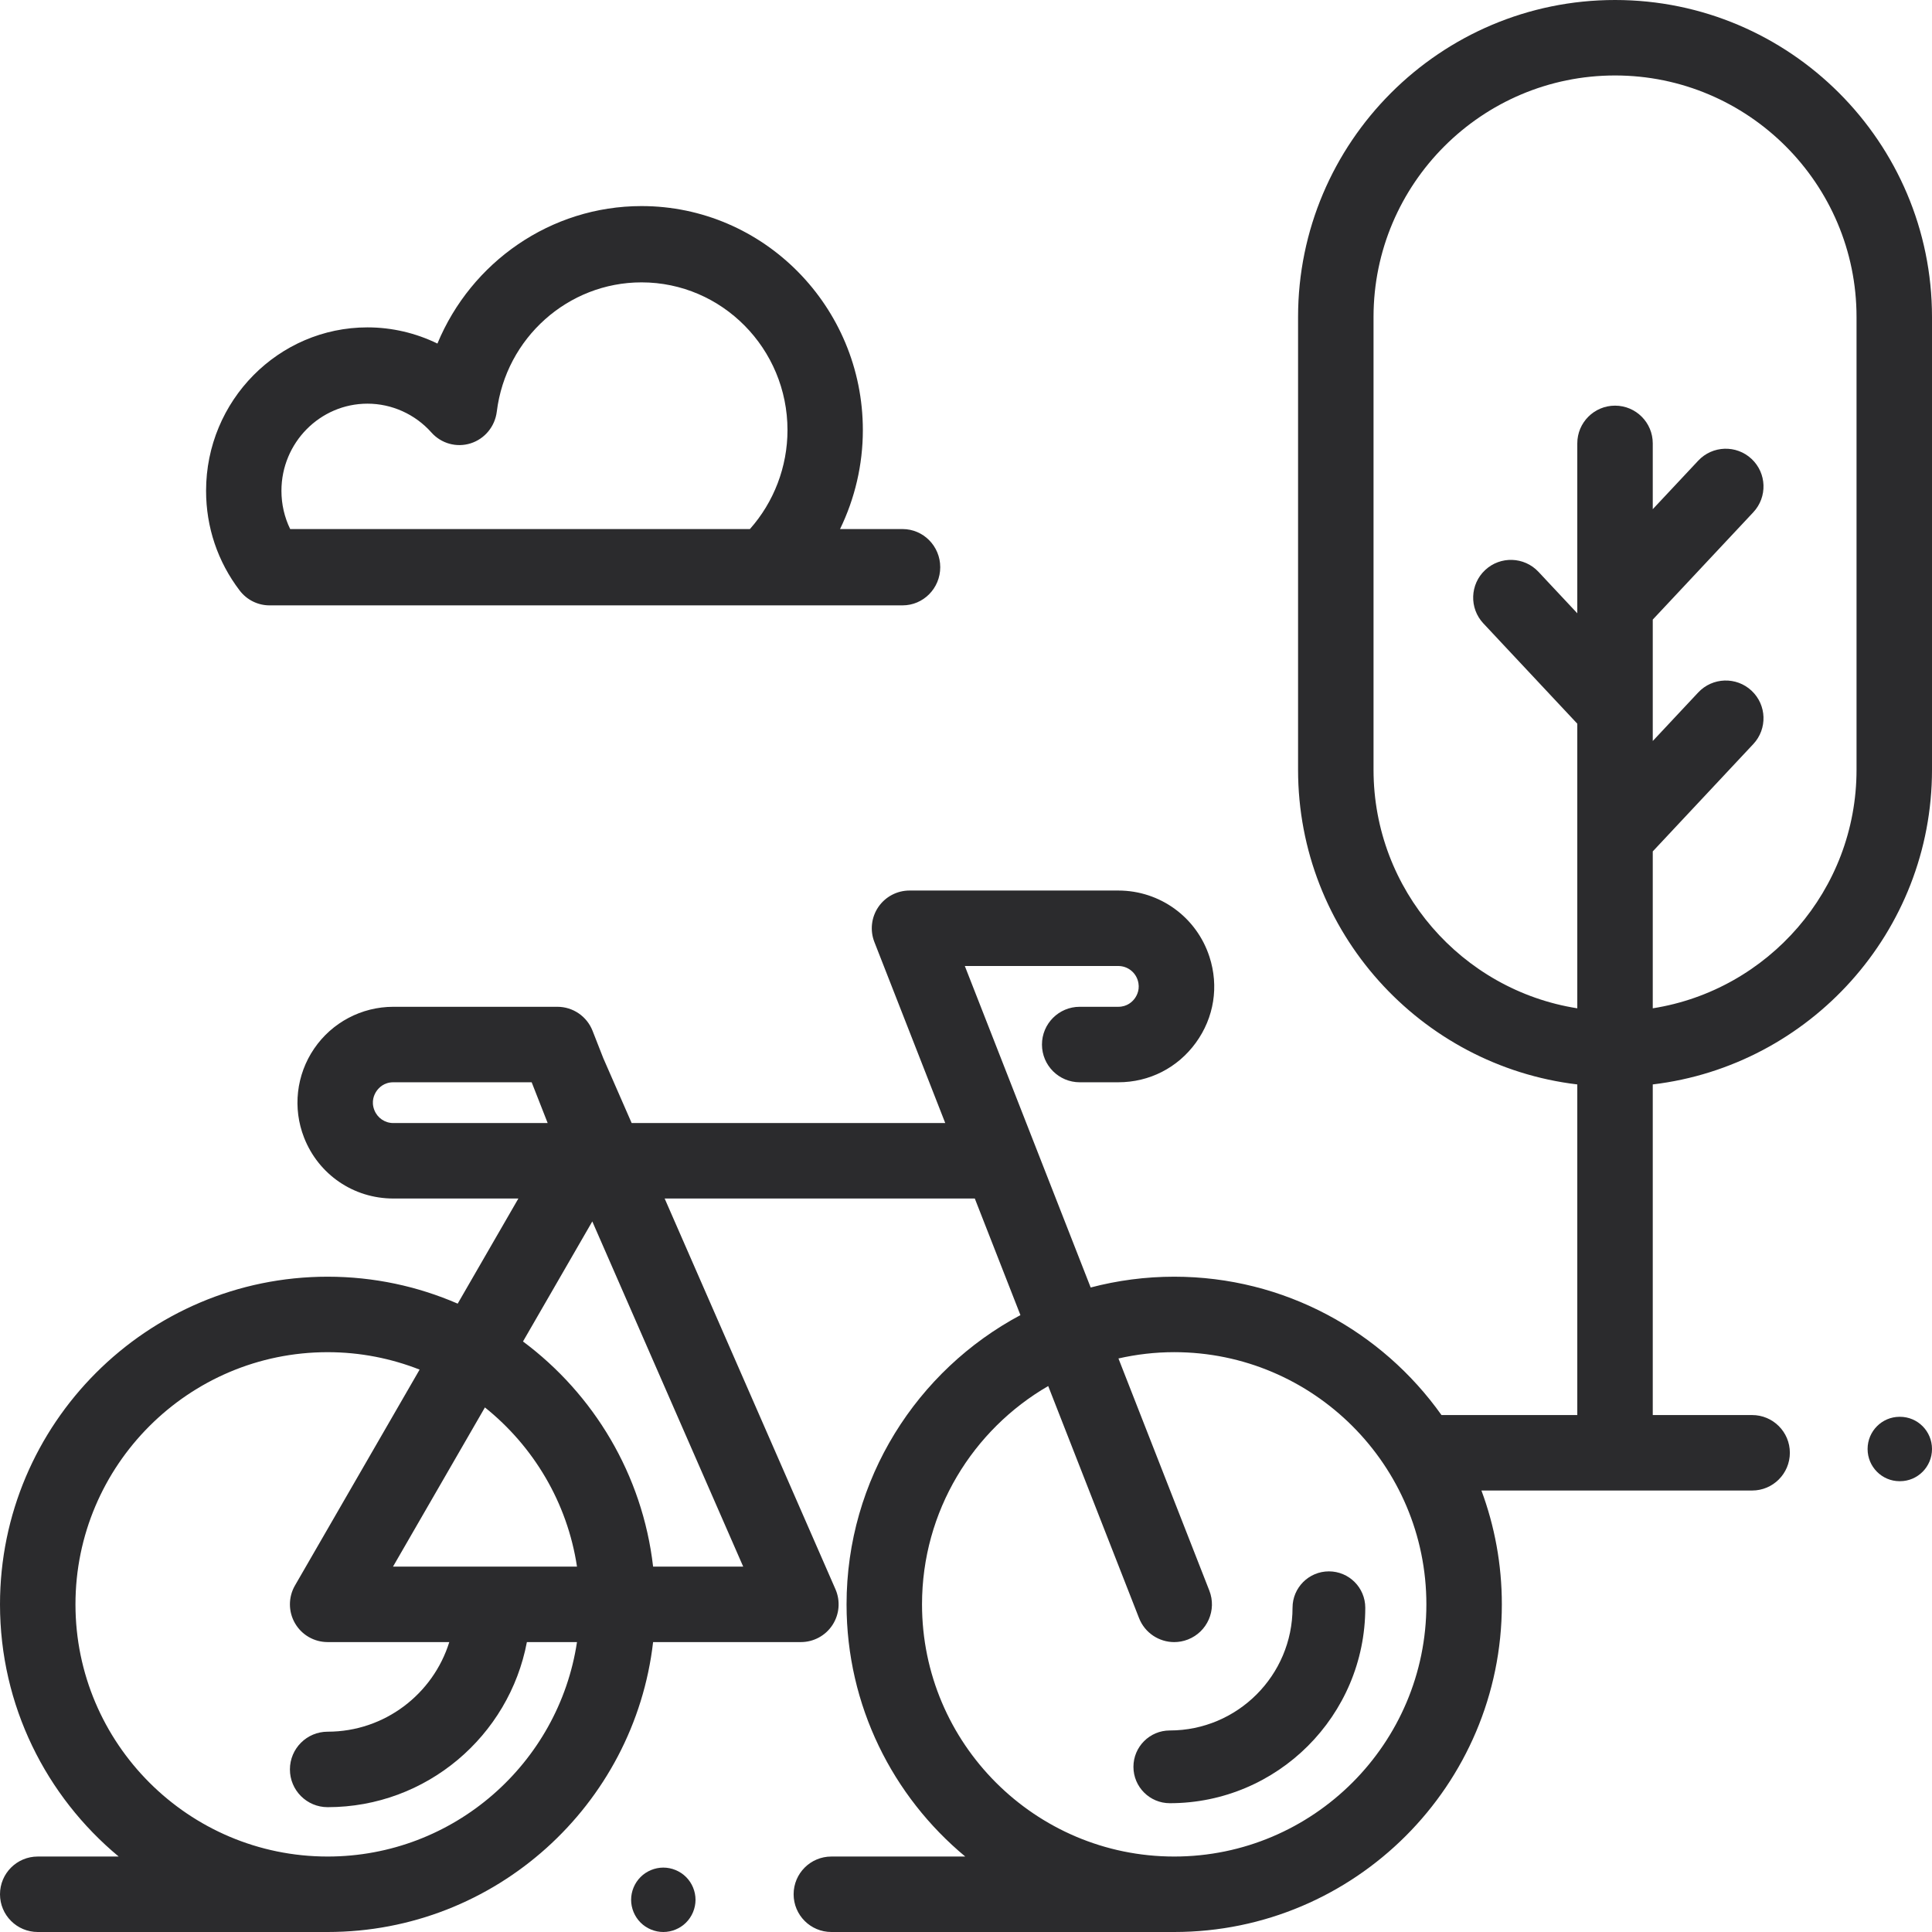 <?xml version="1.0" encoding="UTF-8"?>
<svg width="131px" height="131px" viewBox="0 0 131 131" version="1.1" xmlns="http://www.w3.org/2000/svg" xmlns:xlink="http://www.w3.org/1999/xlink">
    <!-- Generator: Sketch 46.2 (44496) - http://www.bohemiancoding.com/sketch -->
    <title>bike</title>
    <desc>Created with Sketch.</desc>
    <defs></defs>
    <g id="Page-1" stroke="none" stroke-width="1" fill="none" fill-rule="evenodd">
        <g id="home" transform="translate(-369, -3591)" fill-rule="nonzero" fill="#2B2B2D">
            <g id="usps" transform="translate(0, 3481)">
                <g id="Group-6" transform="translate(297, 110)">
                    <g id="bike" transform="translate(72, 0)">
                        <path d="M46.52,127.273 C46.114,126.867 45.551,126.633 44.977,126.633 C44.402,126.633 43.839,126.867 43.433,127.273 C43.027,127.679 42.793,128.242 42.793,128.817 C42.793,129.391 43.027,129.954 43.433,130.36 C43.839,130.766 44.402,131 44.977,131 C45.551,131 46.114,130.766 46.52,130.36 C46.926,129.954 47.16,129.391 47.16,128.817 C47.16,128.242 46.927,127.679 46.52,127.273 Z" id="Shape"></path>
                        <path d="M90.107,106.547 C88.746,106.547 87.641,107.651 87.641,109.013 C87.641,113.601 83.908,117.335 79.319,117.335 C77.958,117.335 76.853,118.439 76.853,119.801 C76.853,121.163 77.958,122.267 79.319,122.267 C86.628,122.267 92.573,116.321 92.573,109.013 C92.573,107.651 91.469,106.547 90.107,106.547 Z" id="Shape"></path>
                        <path d="M109.508,0 C97.657,0 88.016,9.641 88.016,21.492 L88.016,52.195 C88.016,63.18 96.301,72.26 106.949,73.53 L106.949,95.947 L97.74,95.947 C93.711,90.275 87.089,86.567 79.617,86.567 C77.661,86.567 75.763,86.823 73.954,87.299 L65.42,65.5 L75.825,65.5 C76.426,65.5 76.955,65.884 77.141,66.456 C77.33,67.039 77.099,67.483 76.944,67.696 C76.79,67.909 76.439,68.266 75.825,68.266 L73.21,68.266 C71.797,68.266 70.651,69.412 70.651,70.825 C70.651,72.238 71.797,73.384 73.21,73.384 L75.825,73.384 C77.93,73.384 79.847,72.407 81.085,70.703 C82.322,69 82.658,66.875 82.007,64.874 C81.134,62.188 78.65,60.383 75.825,60.383 L61.671,60.383 C60.825,60.383 60.034,60.801 59.557,61.499 C59.08,62.198 58.98,63.087 59.288,63.874 L64.093,76.149 L42.83,76.149 L40.904,71.744 L40.177,69.89 C39.792,68.911 38.847,68.266 37.795,68.266 L26.67,68.266 C24.519,68.266 22.511,69.327 21.3,71.104 C20.088,72.882 19.833,75.138 20.619,77.14 C21.603,79.646 23.978,81.266 26.67,81.266 L35.149,81.266 L31.034,88.394 C28.329,87.22 25.347,86.567 22.216,86.567 C9.966,86.567 0,96.534 0,108.784 C0,115.654 3.135,121.804 8.048,125.883 L2.559,125.883 C1.146,125.883 0,127.028 0,128.441 C0,129.855 1.146,131 2.559,131 L22.216,131 C33.601,131 43.011,122.392 44.284,111.342 L54.304,111.342 C55.168,111.342 55.973,110.907 56.445,110.185 C56.918,109.462 56.994,108.55 56.649,107.759 L45.067,81.266 L66.097,81.266 L69.191,89.171 C62.182,92.912 57.401,100.299 57.401,108.784 C57.401,115.654 60.535,121.804 65.449,125.883 L56.371,125.883 C54.958,125.883 53.812,127.028 53.812,128.441 C53.812,129.855 54.958,131 56.371,131 L79.617,131 C91.867,131 101.833,121.034 101.833,108.784 C101.833,106.071 101.343,103.47 100.449,101.065 L118.804,101.065 C120.217,101.065 121.362,99.919 121.362,98.506 C121.362,97.093 120.217,95.948 118.804,95.948 L112.066,95.948 L112.066,73.53 C122.715,72.261 131,63.18 131,52.196 L131,21.492 C131,9.641 121.358,0 109.508,0 Z M26.67,76.149 C26.097,76.149 25.592,75.804 25.383,75.271 C25.15,74.679 25.374,74.213 25.527,73.987 C25.681,73.762 26.034,73.384 26.67,73.384 L36.05,73.384 L37.135,76.149 L26.67,76.149 L26.67,76.149 Z M22.216,125.883 C12.788,125.883 5.117,118.212 5.117,108.784 C5.117,99.355 12.788,91.685 22.216,91.685 C24.416,91.685 26.518,92.107 28.452,92.867 L20.001,107.504 C19.544,108.296 19.544,109.271 20.001,110.063 C20.457,110.855 21.302,111.342 22.216,111.342 L30.464,111.342 C29.371,114.858 26.087,117.418 22.216,117.418 C20.803,117.418 19.658,118.564 19.658,119.977 C19.658,121.39 20.803,122.536 22.216,122.536 C28.925,122.536 34.523,117.706 35.726,111.342 L39.123,111.342 C37.885,119.561 30.775,125.883 22.216,125.883 Z M26.648,106.225 L32.88,95.431 C36.167,98.062 38.468,101.877 39.123,106.225 L26.648,106.225 Z M50.393,106.225 L44.284,106.225 C43.566,99.989 40.257,94.531 35.462,90.959 L40.161,82.82 L50.393,106.225 Z M79.617,125.883 C70.188,125.883 62.518,118.212 62.518,108.784 C62.518,102.466 65.965,96.941 71.074,93.981 L77.234,109.717 C77.63,110.726 78.595,111.343 79.618,111.343 C79.928,111.343 80.243,111.286 80.55,111.166 C81.866,110.651 82.515,109.167 81.999,107.851 L75.837,92.111 C77.054,91.835 78.318,91.684 79.617,91.684 C89.046,91.684 96.716,99.355 96.716,108.783 C96.716,118.212 89.045,125.883 79.617,125.883 Z M125.883,52.195 C125.883,60.354 119.884,67.137 112.066,68.369 L112.066,57.73 L118.884,50.451 C119.85,49.419 119.797,47.8 118.766,46.834 C117.735,45.868 116.116,45.921 115.149,46.952 L112.066,50.244 L112.066,42.012 L118.884,34.733 C119.85,33.702 119.797,32.083 118.766,31.117 C117.735,30.151 116.116,30.204 115.149,31.235 L112.066,34.526 L112.066,30.063 C112.066,28.65 110.921,27.505 109.508,27.505 C108.095,27.505 106.949,28.65 106.949,30.063 L106.949,41.584 L104.315,38.772 C103.349,37.741 101.73,37.688 100.699,38.654 C99.667,39.62 99.614,41.239 100.58,42.27 L106.949,49.07 L106.949,68.369 C99.131,67.137 93.133,60.354 93.133,52.195 L93.133,21.492 C93.133,12.463 100.479,5.117 109.508,5.117 C118.537,5.117 125.883,12.463 125.883,21.492 L125.883,52.195 Z" id="Shape"></path>
                        <path d="M128.831,96.067 L128.802,96.067 C127.605,96.067 126.633,97.044 126.633,98.25 C126.633,99.456 127.605,100.433 128.802,100.433 L128.831,100.433 C130.029,100.433 131,99.456 131,98.25 C131,97.044 130.029,96.067 128.831,96.067 Z" id="Shape"></path>
                        <path d="M61.198,35.873 L56.959,35.873 C57.965,33.805 58.506,31.51 58.506,29.165 C58.506,20.788 51.774,13.973 43.5,13.973 C37.339,13.973 31.945,17.778 29.66,23.295 C28.194,22.581 26.574,22.198 24.917,22.198 C18.883,22.198 13.973,27.168 13.973,33.277 C13.973,35.747 14.761,38.085 16.251,40.04 C16.735,40.675 17.482,41.047 18.274,41.047 L61.198,41.047 C62.609,41.047 63.753,39.889 63.753,38.46 C63.753,37.031 62.609,35.873 61.198,35.873 Z M50.847,35.873 L19.676,35.873 C19.286,35.072 19.083,34.191 19.083,33.277 C19.083,30.02 21.7,27.371 24.917,27.371 C26.566,27.371 28.146,28.083 29.252,29.325 C29.921,30.077 30.962,30.364 31.916,30.06 C32.87,29.756 33.561,28.917 33.685,27.912 C34.299,22.915 38.519,19.146 43.5,19.146 C48.957,19.146 53.396,23.641 53.396,29.165 C53.396,31.645 52.477,34.042 50.847,35.873 Z" id="Shape"></path>
                    </g>
                </g>
            </g>
        </g>
    </g>
</svg>